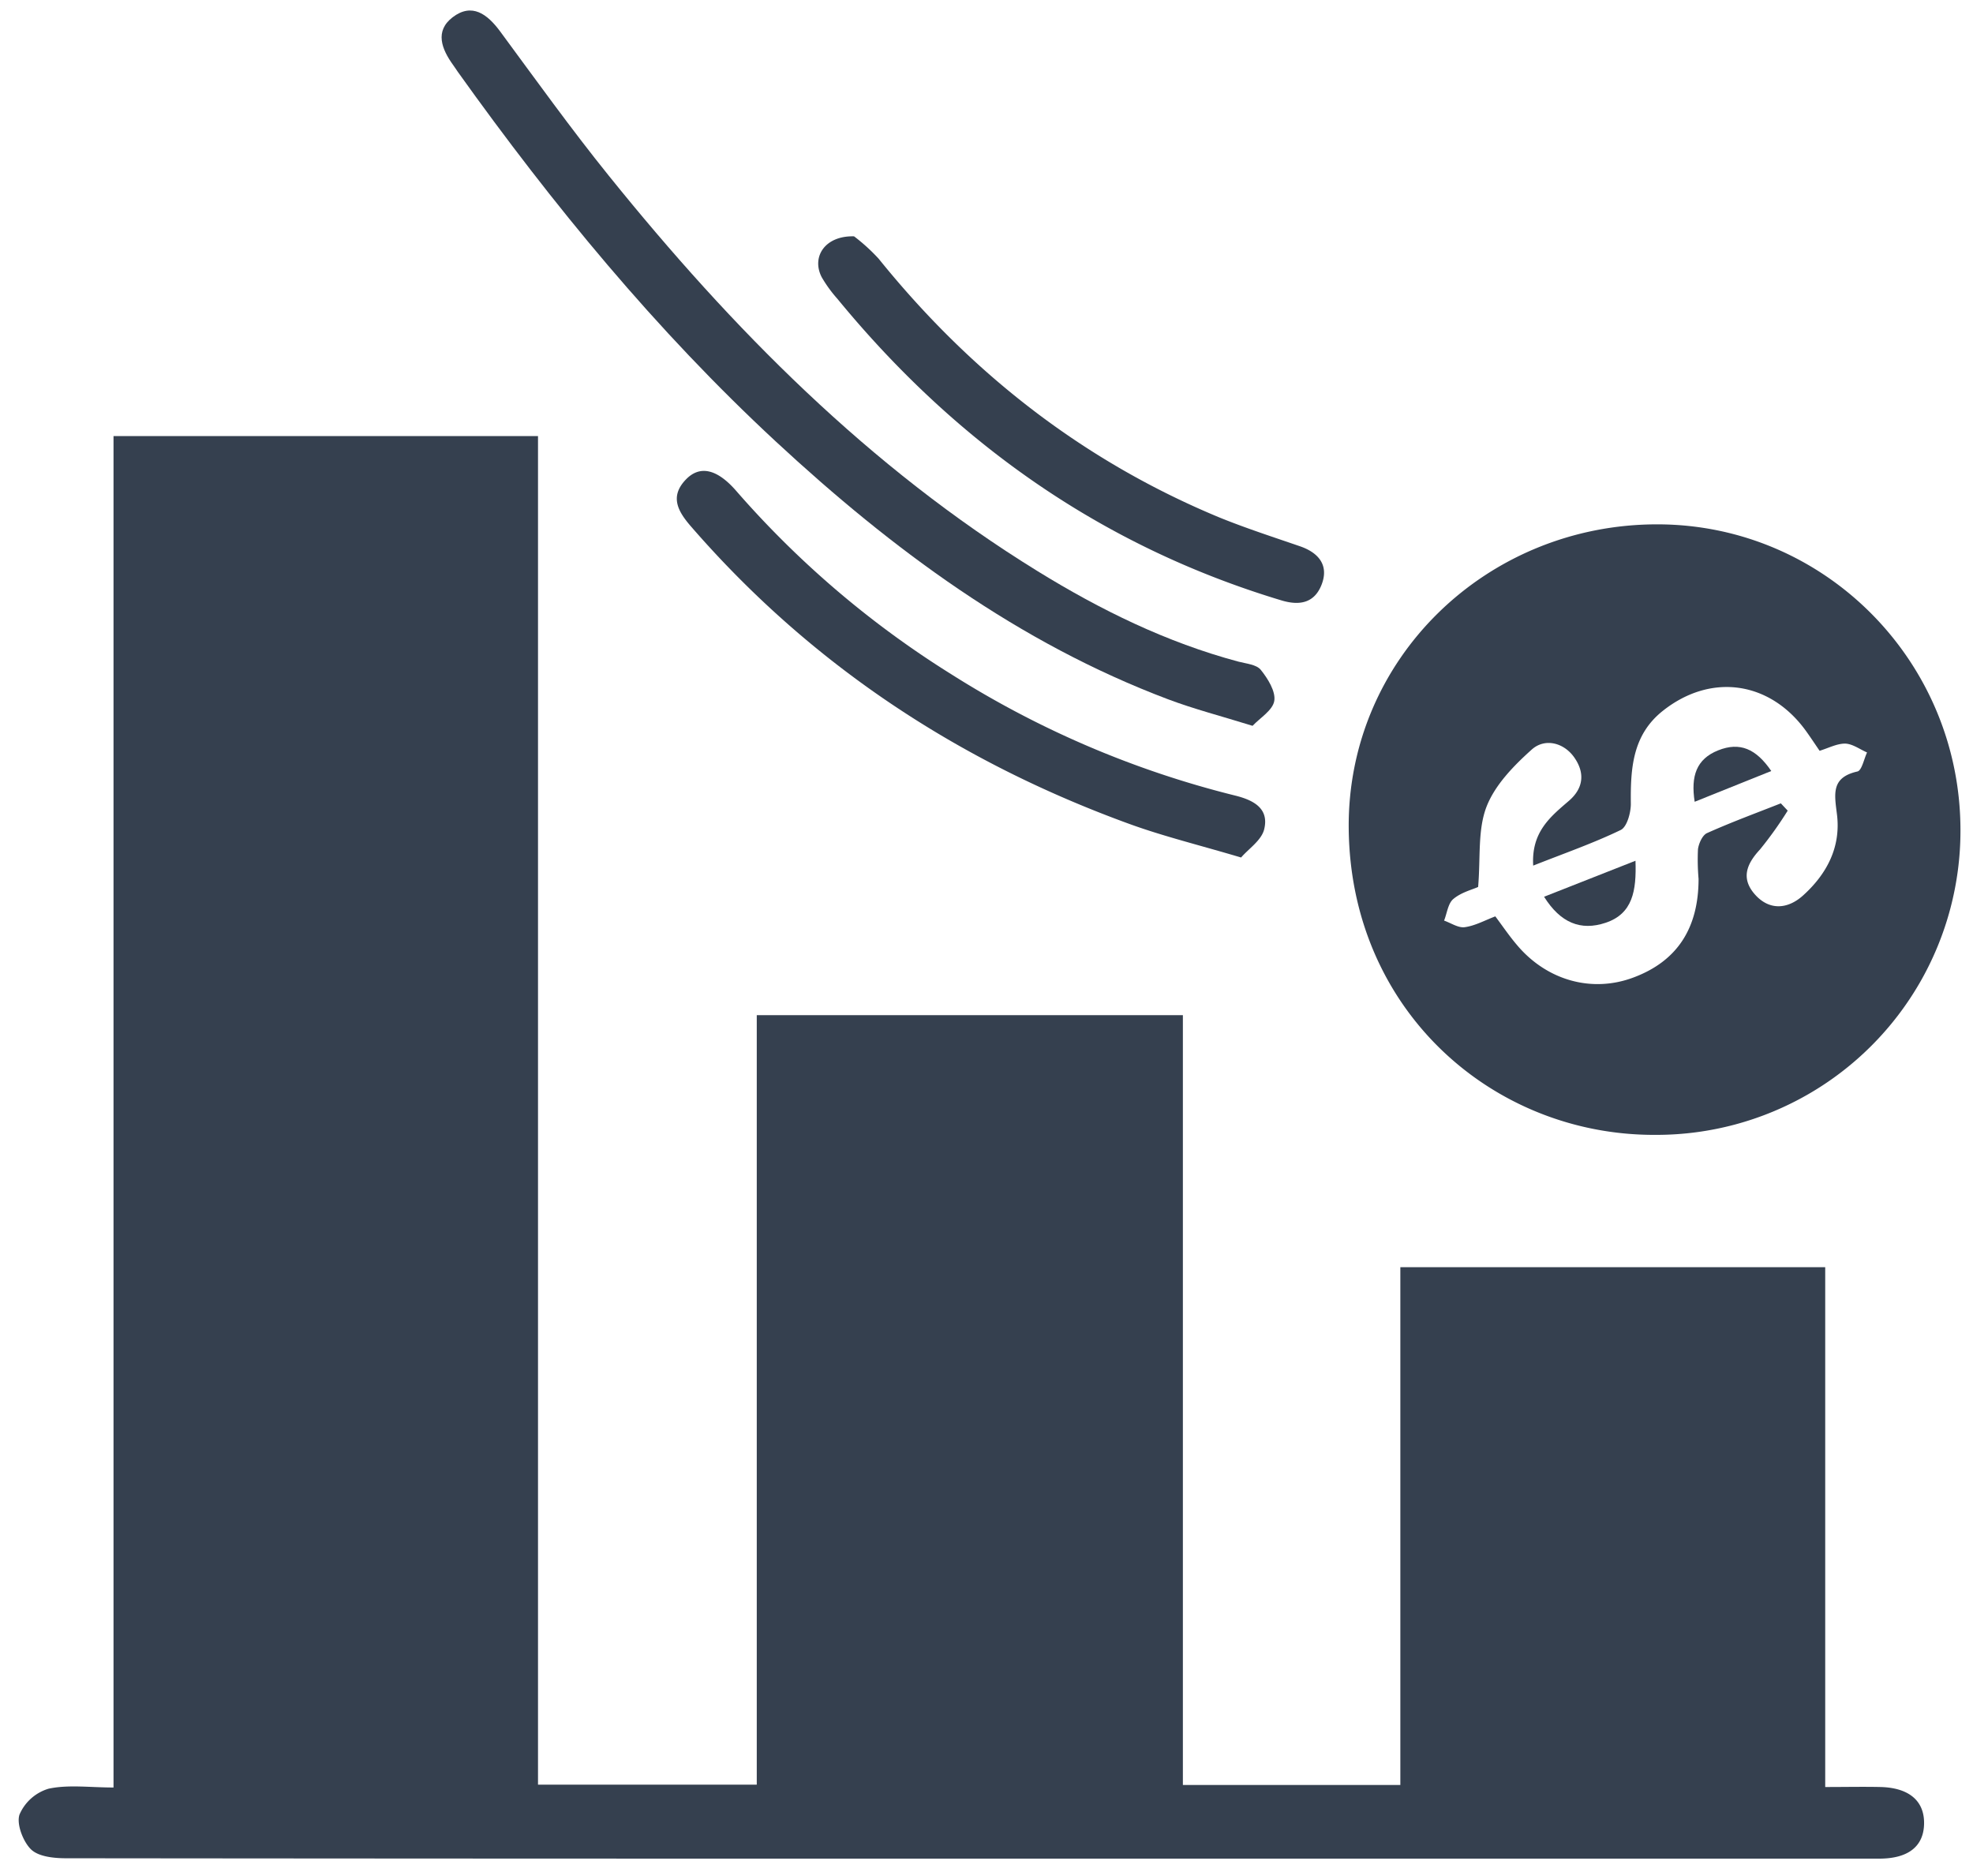 <svg id="Layer_1" data-name="Layer 1" xmlns="http://www.w3.org/2000/svg" viewBox="0 0 365 347"><defs><style>.cls-1{fill:none;}.cls-2{fill:#35404f;}</style></defs><path class="cls-1" d="M365,347H0V0H365ZM218.83,187.79H140V330.14H99.55V80.67H21.06v250c-4.39,0-8.33-.56-12,.22a8.5,8.5,0,0,0-5.43,4.78c-.59,1.81.63,5,2.14,6.46s4.25,1.62,6.47,1.63q67,.14,134,.07H347.68c5.36,0,8.22-2.31,8.29-6.48s-2.79-6.64-8.07-6.77c-3.24-.08-6.49,0-10.22,0V234.42h-78.6V330.2H218.83ZM306,209.94a56.26,56.26,0,0,0,56.68-55.84v-.46c0-31.19-25-56.53-55.89-56.64-31.68-.12-57.61,24.83-57.28,56.34C249.84,186.89,276.07,210,306,209.94Zm-74.25-75.67c1.37-1.46,3.75-2.88,4-4.62s-1.2-4.13-2.51-5.75c-.8-1-2.7-1.13-4.14-1.51-13.3-3.56-25.51-9.56-37.17-16.75-31.18-19.22-56.49-44.84-79.29-73.13-7-8.67-13.48-17.76-20.12-26.72-2.35-3.17-5.19-5.33-8.77-2.6-3.36,2.57-2,5.9.09,8.84.3.4.56.83.85,1.24,17.56,24.58,36.67,47.85,58.86,68.42,21.51,19.94,44.83,37.22,72.57,47.68,4.8,1.81,9.81,3.1,15.6,4.9Zm-2.12,24.36c1.37-1.59,3.74-3.15,4.26-5.18,1-3.93-2-5.46-5.41-6.29A178.42,178.42,0,0,1,176,124.7a176.76,176.76,0,0,1-39.76-33.91c-3.52-4-6.7-4.76-9.27-2.11-3.06,3.17-1.5,5.92.93,8.72,22.18,25.6,49.55,43.6,81.31,55.11,6.24,2.25,12.72,3.83,20.42,6.12ZM158,43.72c-5.42-.15-8,3.8-6,7.5a24.28,24.28,0,0,0,2.9,4C176.79,81.89,203.82,101,237,111c3.56,1.08,6.13.35,7.41-2.8,1.48-3.59-.37-6-4-7.22-5-1.72-10.11-3.33-15-5.37C200.32,85.17,179.59,68.9,162.53,47.8A35.08,35.08,0,0,0,158,43.72Z"/><path class="cls-2" d="M218.83,187.79V330.2h40.23V234.42h78.6v96.16c3.73,0,7-.07,10.22,0,5.28.13,8.13,2.56,8.07,6.77s-2.93,6.48-8.29,6.48H146.22q-67,0-134-.07c-2.22,0-5.06-.28-6.47-1.63S3,337.48,3.61,335.67A8.5,8.5,0,0,1,9,330.89c3.65-.78,7.59-.22,12-.22v-250H99.53V330.14H140V187.79Z"/><path class="cls-2" d="M306,209.94c-29.9,0-56.13-23.05-56.49-56.6-.33-31.51,25.6-56.46,57.28-56.34,30.91.11,55.92,25.45,55.89,56.64a56.26,56.26,0,0,1-56.22,56.3Zm-22.36-49.8c-.38-6.25,3.22-9.08,6.61-12,2.77-2.39,2.93-5.23,1-8s-5.45-3.65-7.87-1.49c-3.35,3-6.83,6.57-8.39,10.62-1.64,4.28-1.08,9.4-1.54,14.81-1.08.49-3.13,1-4.58,2.22-1,.83-1.17,2.65-1.72,4,1.28.45,2.63,1.39,3.83,1.22,1.9-.26,3.7-1.26,5.65-2,1.39,1.86,2.6,3.65,4,5.29,5.55,6.6,13.92,8.91,21.6,6,8-3,12-9.05,12-18.23a41.74,41.74,0,0,1-.11-5.48c.15-1.09.84-2.64,1.71-3,4.46-2,9.06-3.69,13.62-5.49l1.27,1.35a70,70,0,0,1-5.13,7.19c-2.51,2.7-3.55,5.37-.92,8.33s6,2.75,8.85.21c4.45-4,7.07-9,6.31-15.06-.47-3.77-1.1-6.8,3.78-7.91.82-.18,1.21-2.3,1.79-3.52-1.35-.59-2.7-1.61-4.07-1.64-1.54,0-3.1.84-4.71,1.33-.9-1.32-1.63-2.42-2.4-3.5-6.65-9.37-17.63-11-26.59-3.9-5.65,4.47-6,10.7-5.93,17.22,0,1.65-.71,4.26-1.87,4.83-5.1,2.46-10.43,4.31-16.22,6.6Z"/><path class="cls-2" d="M231.72,134.27c-5.79-1.8-10.8-3.09-15.61-4.9-27.74-10.46-51.06-27.74-72.57-47.68-22.19-20.57-41.3-43.84-58.86-68.42-.29-.41-.55-.84-.85-1.24-2.12-2.94-3.45-6.27-.09-8.84,3.58-2.73,6.42-.57,8.77,2.6,6.64,9,13.13,18.05,20.12,26.72,22.8,28.29,48.11,53.91,79.29,73.13,11.66,7.19,23.87,13.19,37.17,16.75,1.44.38,3.34.53,4.14,1.51,1.31,1.62,2.79,4,2.51,5.75S233.09,132.81,231.72,134.27Z"/><path class="cls-2" d="M229.6,158.63c-7.7-2.29-14.18-3.87-20.42-6.12C177.42,141,150.05,123,127.84,97.4c-2.43-2.8-4-5.55-.93-8.72,2.57-2.65,5.75-1.93,9.27,2.11a176.76,176.76,0,0,0,39.76,33.91,178.42,178.42,0,0,0,52.51,22.46c3.39.83,6.4,2.36,5.41,6.29C233.34,155.48,231,157,229.6,158.63Z"/><path class="cls-2" d="M158,43.72a34.83,34.83,0,0,1,4.54,4.13C179.6,69,200.33,85.22,225.45,95.67c4.9,2,10,3.65,15,5.37,3.6,1.23,5.45,3.63,4,7.22-1.28,3.15-3.85,3.88-7.41,2.8-33.21-10-60.24-29.12-82.13-55.79a24.28,24.28,0,0,1-2.9-4C150.08,47.52,152.62,43.57,158,43.72Z"/><path class="cls-1" d="M283.61,160.14c5.79-2.29,11.12-4.15,16.16-6.59,1.16-.57,1.89-3.18,1.87-4.83-.1-6.52.28-12.75,5.93-17.22,9-7.09,19.94-5.47,26.59,3.9.77,1.08,1.5,2.18,2.4,3.5,1.61-.49,3.17-1.36,4.71-1.33,1.37,0,2.72,1.05,4.07,1.64-.58,1.22-1,3.34-1.79,3.52-4.88,1.11-4.25,4.14-3.78,7.91.76,6-1.86,11.09-6.31,15.06-2.86,2.54-6.1,2.88-8.85-.21s-1.59-5.63.92-8.33c2-2.14,3.44-4.78,5.13-7.19l-1.27-1.35c-4.56,1.8-9.16,3.49-13.62,5.49-.87.39-1.56,1.94-1.71,3a41.74,41.74,0,0,0,.11,5.48c0,9.18-3.91,15.19-12,18.23-7.68,2.9-16,.59-21.6-6-1.37-1.64-2.58-3.43-4-5.29-1.95.72-3.75,1.72-5.65,2-1.2.17-2.55-.77-3.83-1.22.55-1.38.72-3.2,1.72-4,1.45-1.22,3.5-1.73,4.58-2.22.46-5.41-.1-10.53,1.54-14.81,1.56-4.05,5-7.64,8.39-10.62,2.42-2.16,5.87-1.44,7.87,1.49s1.73,5.63-1,8C286.83,151.06,283.23,153.89,283.61,160.14Zm18.95-.91-16.91,6.66c3,4.8,6.76,6.37,11.4,4.81C302,169,302.76,164.81,302.56,159.23Zm25.12-16.6c-2.8-4.11-5.86-5.4-9.83-3.82s-5.08,4.75-4.34,9.51Z"/><path class="cls-2" d="M302.56,159.23c.2,5.58-.53,9.8-5.51,11.47-4.64,1.56-8.38,0-11.4-4.81Z"/><path class="cls-2" d="M327.68,142.63l-14.17,5.69c-.74-4.76.32-7.9,4.34-9.51S324.88,138.52,327.68,142.63Z"/></svg>